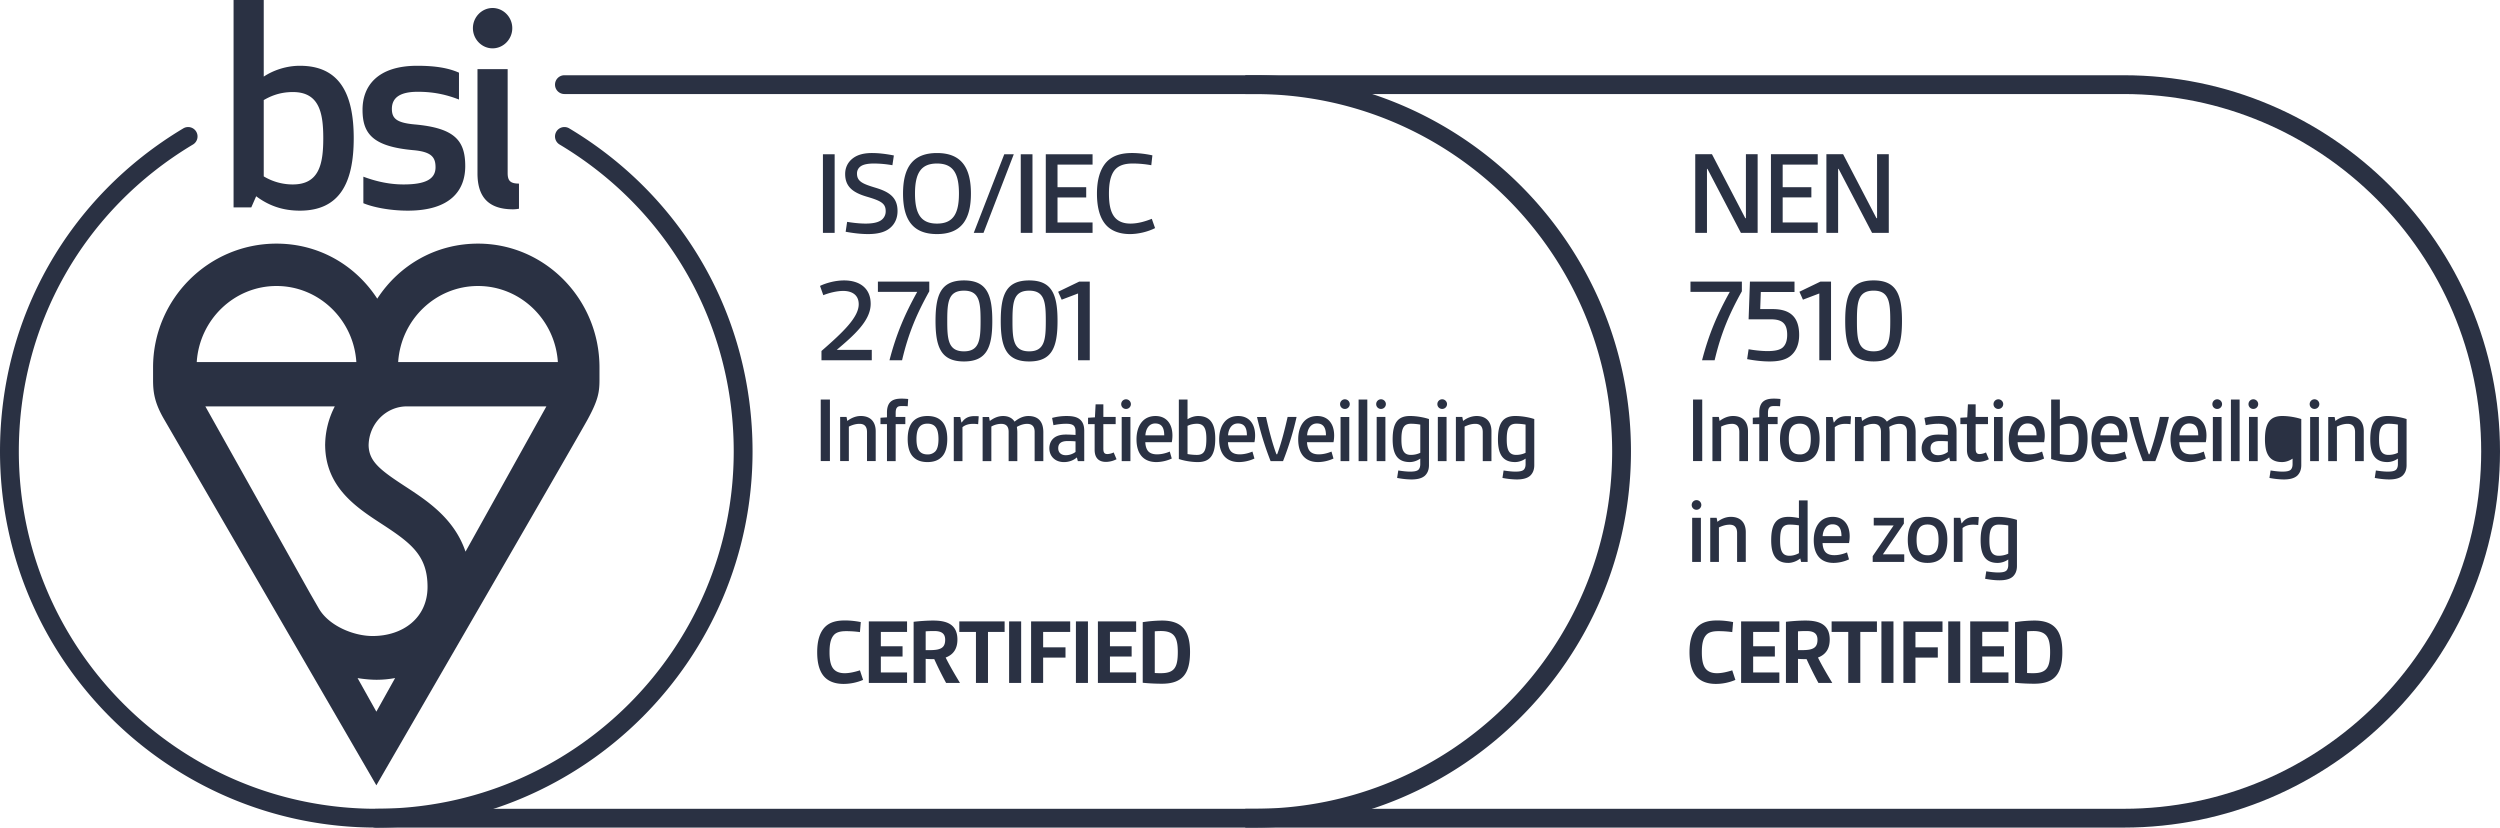 <svg xmlns="http://www.w3.org/2000/svg" width="145" height="48"><g fill="#2A3143" fill-rule="evenodd"><path d="M123.176 48H72.227v-1.09h50.949c11.432 0 20.733-9.299 20.733-20.728 0-11.43-9.3-20.728-20.733-20.728H72.227v-1.09h50.949C135.21 4.364 145 14.15 145 26.182 145 38.212 135.21 48 123.176 48"/><path d="M72.773 48h-50.95a.545.545 0 010-1.09h50.949c11.432 0 20.733-9.299 20.733-20.728 0-11.43-9.3-20.728-20.732-20.728H32.736a.545.545 0 110-1.09h40.037c12.033 0 21.823 9.787 21.823 21.818 0 12.03-9.79 21.818-21.823 21.818"/><path d="M50.059 39.434a2.892 2.892 0 01-1.131.233c-.471 0-.915-.133-1.192-.504-.233-.311-.339-.76-.339-1.337 0-.665.15-1.153.455-1.463.3-.3.71-.377 1.159-.377.316 0 .638.039.915.094l-.05.582a5.748 5.748 0 00-.799-.055c-.288 0-.56.044-.72.233-.189.216-.244.56-.244.986 0 .361.038.666.166.882.155.255.422.338.715.338.294 0 .616-.083.882-.166l.183.554m.332.178v-3.571h2.218v.61h-1.52v.832h1.259v.598h-1.259v.921h1.52v.61h-2.218m3.299-1.902c.315 0 .57 0 .753-.055.255-.072.377-.228.377-.55 0-.426-.305-.504-.649-.504-.16 0-.332.006-.482.017v1.092zm1.185 1.902a21.458 21.458 0 01-.687-1.381c-.155 0-.366-.005-.499-.017v1.398h-.699v-3.548c.339-.04.782-.072 1.126-.072.732 0 1.414.177 1.414 1.103 0 .499-.205.864-.682 1.042.205.421.521.964.832 1.475h-.805zm1.73 0v-2.961h-.965v-.61h2.628v.61h-.965v2.961h-.698m1.923 0h.699v-3.571h-.699zm1.275 0v-3.571h2.268v.61h-1.569v.893h1.297v.598h-1.297v1.47h-.699m2.6 0h.698v-3.571h-.698zm1.275 0v-3.571h2.218v.61h-1.519v.832h1.258v.598h-1.258v.921h1.519v.61h-2.218m3.298-.577c.15.011.228.011.355.011.787 0 .981-.338.981-1.225 0-.837-.194-1.22-.98-1.22-.128 0-.24.006-.356.017v2.417zm-.698-2.95a7.956 7.956 0 011.114-.093c1.209 0 1.63.632 1.63 1.829 0 1.23-.421 1.835-1.63 1.835-.333 0-.748-.017-1.114-.056v-3.514zM47.73 13.506h.68v-4.56h-.68zm1.403-.638c.262.043.68.1 1.076.1.39 0 .765-.057.97-.255a.622.622 0 00.191-.468c0-.446-.276-.594-1.062-.828-.786-.227-1.289-.552-1.289-1.324 0-.382.163-.693.44-.906.31-.24.707-.311 1.125-.311.418 0 .864.063 1.26.141l-.085.566a6.292 6.292 0 00-1.055-.099c-.31 0-.608.036-.785.163a.496.496 0 00-.213.425c0 .467.361.602 1.112.828.736.227 1.239.538 1.239 1.338 0 .425-.163.772-.46 1.006-.319.255-.772.332-1.254.332-.446 0-.906-.063-1.295-.134l.085-.574m6.486-1.642c0-1.204-.36-1.742-1.274-1.742s-1.275.538-1.275 1.742c0 1.203.361 1.742 1.275 1.742.914 0 1.274-.539 1.274-1.742zm-3.243 0c0-1.544.588-2.35 1.97-2.35 1.38 0 1.968.806 1.968 2.35 0 1.543-.588 2.35-1.969 2.35-1.381 0-1.969-.807-1.969-2.35zm4.102 2.28l1.77-4.56h.552l-1.756 4.56h-.566m2.726 0h.68v-4.56h-.68zm1.452 0v-4.56h2.713v.602h-2.033v1.31H63v.594h-1.664v1.452h2.033v.602h-2.713m6.339-.276c-.39.198-.942.346-1.459.346-.588 0-1.147-.177-1.487-.651-.283-.39-.425-.956-.425-1.7 0-.792.177-1.373.503-1.77.375-.445.927-.58 1.53-.58.403 0 .828.057 1.182.135l-.064.573a6.064 6.064 0 00-1.076-.099c-.432 0-.828.092-1.07.41-.22.298-.31.737-.31 1.332 0 .552.07.977.26 1.274.22.347.588.468.985.468.44 0 .864-.128 1.24-.277l.19.539m-19.349 7.665v-.538c1.26-1.098 2.16-1.955 2.16-2.712 0-.566-.425-.771-.9-.771-.396 0-.856.127-1.154.247l-.19-.538c.353-.17.885-.318 1.394-.318.914 0 1.544.46 1.544 1.359 0 .99-.999 1.848-1.969 2.669h2.033v.602h-2.918m3.945 0c.397-1.53.885-2.662 1.608-3.965h-2.28v-.595h2.98v.56c-.721 1.295-1.21 2.428-1.578 4h-.73m5.283-2.28c0-1.083-.063-1.756-.963-1.756-.913 0-.97.673-.97 1.756 0 1.076.057 1.763.97 1.763.9 0 .963-.687.963-1.763zm-2.613 0c0-1.53.32-2.35 1.65-2.35 1.325 0 1.643.82 1.643 2.35 0 1.522-.318 2.35-1.643 2.35-1.33 0-1.65-.828-1.65-2.35zm6.396 0c0-1.083-.064-1.756-.963-1.756-.914 0-.97.673-.97 1.756 0 1.076.056 1.763.97 1.763.9 0 .963-.687.963-1.763zm-2.613 0c0-1.53.319-2.35 1.65-2.35 1.324 0 1.643.82 1.643 2.35 0 1.522-.319 2.35-1.643 2.35-1.331 0-1.65-.828-1.65-2.35zm4.483 2.28v-3.873l-.949.361-.205-.46 1.218-.588h.616v4.56h-.68m-14.924 5.849h.533v-3.57h-.533zm2.684 0v-1.68c0-.326-.15-.481-.433-.481-.238 0-.449.077-.62.16v2.001h-.505v-2.56h.371l.044.232c.2-.155.477-.288.777-.288.582 0 .87.349.87.892v1.724h-.504m1.158 0V24.6h-.377v-.371l.377-.023v-.277c0-.288.072-.488.2-.615.155-.15.382-.194.654-.194.122 0 .255.01.377.022l-.028.422c-.127-.012-.244-.012-.344-.012-.133 0-.227.017-.277.09-.06.065-.077.17-.077.332v.21h.56v.416h-.56v2.145h-.505m2.988-1.28c0-.31-.05-.566-.183-.715-.1-.117-.255-.178-.455-.178s-.355.061-.454.178c-.133.15-.184.404-.184.715 0 .316.05.57.184.715.1.116.255.177.454.177a.6.6 0 00.455-.177c.133-.144.183-.4.183-.715zm-.638 1.336c-.36 0-.62-.1-.81-.283-.238-.227-.338-.599-.338-1.053 0-.455.1-.826.339-1.053.188-.183.449-.283.81-.283.36 0 .62.1.81.283.237.227.337.598.337 1.053 0 .454-.1.826-.338 1.053-.189.183-.45.283-.81.283zm1.525-.056v-2.56h.377l.066.315h.023c.2-.288.437-.366.759-.366.061 0 .122 0 .222.011l-.033.46c-.1-.016-.2-.021-.305-.021-.217 0-.433.05-.605.193v1.968h-.504m4.69 0v-1.696c0-.321-.155-.465-.438-.465-.194 0-.4.066-.593.177.016.1.027.216.027.316v1.668h-.504v-1.696c0-.321-.15-.465-.433-.465a1.18 1.18 0 00-.57.155v2.006h-.506v-2.56h.372l.044.232c.184-.139.444-.288.771-.288.305 0 .532.116.666.327.221-.183.493-.327.798-.327.571 0 .87.316.87.942v1.674h-.504m2.372-1.147a5.551 5.551 0 00-.455-.017c-.371 0-.549.133-.549.416 0 .244.161.405.439.405a.95.95 0 00.565-.189v-.615zm.133 1.147l-.055-.216c-.194.172-.46.272-.749.272-.527 0-.848-.35-.848-.804 0-.227.089-.455.271-.599.172-.138.416-.194.688-.194.177 0 .382.011.56.022v-.216c0-.155-.039-.255-.105-.322-.095-.088-.25-.11-.455-.11-.25 0-.555.044-.721.083l-.078-.421a3.19 3.19 0 01.844-.111c.321 0 .587.044.77.2.16.133.25.343.25.654v1.762h-.372zm2.245-.11a1.383 1.383 0 01-.615.155c-.416 0-.655-.233-.655-.699V24.6h-.382v-.371l.399-.023.039-.754h.45v.732h.714v.416h-.715v1.414c0 .188.033.321.227.321a.877.877 0 00.372-.094l.166.393m.299.111h.506v-2.56h-.506v2.56zm.25-3.586c.156 0 .284.127.284.282a.28.28 0 01-.284.278.275.275 0 01-.278-.278.28.28 0 01.278-.282zm2.217 2.09c0-.383-.11-.688-.521-.688-.372 0-.549.333-.571.688h1.092zm.438 1.346a2.202 2.202 0 01-.887.206c-.754 0-1.159-.472-1.159-1.32 0-.704.322-1.352 1.104-1.352.62 0 .98.443.98 1.13 0 .14-.015.278-.038.389h-1.536c.011.227.067.41.172.526.117.128.3.178.51.178.267 0 .527-.072.738-.161l.116.404zm.914-.26c.15.028.36.05.544.05.438 0 .548-.288.548-.937 0-.554-.116-.87-.543-.87-.188 0-.383.039-.549.122v1.635zm-.504-3.16h.504v1.142c.172-.11.394-.188.61-.188.727 0 .998.47.998 1.313 0 .96-.305 1.359-1.014 1.359-.383 0-.821-.083-1.098-.178v-3.448zm3.947 2.074c0-.383-.11-.688-.521-.688-.372 0-.55.333-.571.688h1.092zm.438 1.346a2.203 2.203 0 01-.887.206c-.754 0-1.159-.472-1.159-1.32 0-.704.321-1.352 1.103-1.352.622 0 .982.443.982 1.13 0 .14-.017.278-.039.389h-1.536c.011.227.066.41.172.526.116.128.3.178.51.178.266 0 .527-.072.738-.161l.116.404zm.937.15a17.45 17.45 0 01-.788-2.56h.522c.171.764.37 1.54.604 2.161h.044c.233-.62.432-1.397.605-2.162h.52a17.449 17.449 0 01-.786 2.561h-.721m3.21-1.496c0-.383-.112-.688-.522-.688-.372 0-.549.333-.571.688h1.092zm.437 1.346a2.204 2.204 0 01-.887.206c-.754 0-1.159-.472-1.159-1.32 0-.704.322-1.352 1.104-1.352.62 0 .981.443.981 1.13 0 .14-.016.278-.039.389h-1.536c.011.227.067.41.172.526.117.128.3.178.51.178.266 0 .527-.072.738-.161l.116.404zm.41.15h.506v-2.56h-.506v2.56zm.25-3.586c.156 0 .284.127.284.282a.28.28 0 01-.284.278.275.275 0 01-.278-.278.28.28 0 01.278-.282zm.797 3.585h.505v-3.57h-.505zm1.048 0h.506v-2.56h-.506v2.56zm.25-3.586c.156 0 .284.127.284.282a.28.28 0 01-.284.278.275.275 0 01-.278-.278.28.28 0 01.278-.282zm2.278 1.469c-.15-.028-.36-.05-.543-.05-.438 0-.55.3-.55.914 0 .577.117.893.544.893.189 0 .383-.039.55-.122v-1.635zm0 1.973c-.177.122-.394.2-.61.2-.726 0-.992-.472-.992-1.314 0-.96.3-1.358 1.009-1.358.383 0 .82.083 1.098.177v2.672c0 .277-.089.472-.233.61-.188.172-.482.222-.787.222a4.69 4.69 0 01-.827-.089l.067-.432c.183.027.45.066.687.066.206 0 .394-.022.488-.116.067-.072.1-.178.1-.316V26.6zm1.02.144h.506v-2.56h-.507v2.56zm.25-3.586c.155 0 .283.127.283.282a.28.28 0 01-.283.278.275.275 0 01-.278-.278.28.28 0 01.278-.282zM86 26.744v-1.68c0-.326-.15-.481-.432-.481-.239 0-.449.077-.621.16v2.001h-.505v-2.56h.372l.044.232a1.3 1.3 0 01.776-.288c.583 0 .87.349.87.892v1.724H86m2.483-2.117c-.15-.028-.36-.05-.543-.05-.438 0-.549.3-.549.914 0 .577.117.893.544.893.188 0 .382-.039.548-.122v-1.635zm0 1.973c-.177.122-.393.2-.61.2-.726 0-.992-.472-.992-1.314 0-.96.3-1.358 1.01-1.358.382 0 .82.083 1.097.177v2.672c0 .277-.089.472-.233.61-.188.172-.482.222-.787.222a4.69 4.69 0 01-.826-.089l.066-.432c.183.027.45.066.688.066.205 0 .393-.022.488-.116.066-.072.1-.178.1-.316V26.6zm12.17 12.834a2.892 2.892 0 01-1.131.233c-.472 0-.915-.133-1.192-.504-.234-.311-.339-.76-.339-1.337 0-.665.15-1.153.455-1.463.3-.3.71-.377 1.159-.377.316 0 .638.039.915.094l-.05.582a5.748 5.748 0 00-.799-.055c-.288 0-.56.044-.72.233-.19.216-.244.56-.244.986 0 .361.039.666.166.882.155.255.421.338.715.338s.616-.083.882-.166l.183.554m.331.178v-3.571h2.218v.61h-1.519v.832h1.259v.598h-1.259v.921h1.519v.61h-2.218m3.299-1.902c.316 0 .571 0 .754-.055.255-.072.377-.228.377-.55 0-.426-.305-.504-.649-.504-.16 0-.332.006-.482.017v1.092zm1.187 1.902a21.305 21.305 0 01-.688-1.381c-.155 0-.366-.005-.499-.017v1.398h-.699v-3.548c.338-.04.782-.072 1.126-.072.732 0 1.414.177 1.414 1.103 0 .499-.205.864-.682 1.042.205.421.521.964.832 1.475h-.804zm1.729 0v-2.961h-.965v-.61h2.628v.61h-.965v2.961h-.698m1.923 0h.699v-3.571h-.699zm1.275 0v-3.571h2.268v.61h-1.569v.893h1.297v.598h-1.297v1.47h-.699m2.6 0h.698v-3.571h-.698zm1.275 0v-3.571h2.218v.61h-1.52v.832h1.259v.598h-1.259v.921h1.52v.61h-2.218m3.298-.577c.15.011.228.011.355.011.787 0 .981-.338.981-1.225 0-.837-.194-1.22-.98-1.22a3.62 3.62 0 00-.356.017v2.417zm-.698-2.95a7.956 7.956 0 011.114-.093c1.209 0 1.63.632 1.63 1.829 0 1.23-.421 1.835-1.63 1.835-.333 0-.749-.017-1.114-.056v-3.514zm-15.9-22.579l-1.94-3.71h-.028v3.71h-.68v-4.56h.97l1.933 3.71h.036v-3.71h.68v4.56h-.971m1.743 0v-4.56h2.713v.602h-2.033v1.31h1.664v.594h-1.664v1.452h2.033v.602h-2.713m5.864 0l-1.94-3.71h-.028v3.71h-.68v-4.56h.97l1.933 3.71h.036v-3.71h.68v4.56h-.971m-9.859 7.389c.397-1.53.886-2.662 1.608-3.965h-2.28v-.595h2.981v.56c-.722 1.295-1.21 2.428-1.58 4h-.728m2.698-.638c.24.043.687.107 1.105.107.375 0 .737-.05.914-.248.148-.156.219-.39.219-.694 0-.673-.304-.9-.949-.9h-1.289l.078-2.187h2.585v.602h-1.955l-.035.991h.715c.97 0 1.544.41 1.544 1.501 0 .51-.156.906-.453 1.175-.319.29-.786.362-1.268.362-.453 0-.92-.064-1.296-.135l.085-.574m4.101.638v-3.873l-.949.361-.205-.46 1.218-.588h.616v4.56h-.68m4.115-2.28c0-1.083-.064-1.756-.963-1.756-.914 0-.97.673-.97 1.756 0 1.076.056 1.763.97 1.763.899 0 .963-.687.963-1.763zm-2.613 0c0-1.53.318-2.35 1.65-2.35 1.324 0 1.643.82 1.643 2.35 0 1.522-.319 2.35-1.643 2.35-1.332 0-1.65-.828-1.65-2.35zm-8.826 8.129h.533v-3.57h-.533zm2.684 0v-1.68c0-.326-.15-.481-.433-.481a1.43 1.43 0 00-.621.16v2.001h-.505v-2.56h.372l.044.232c.2-.155.477-.288.777-.288.582 0 .87.349.87.892v1.724h-.505m1.159 0V24.6h-.377v-.371l.377-.023v-.277c0-.288.072-.488.2-.615.155-.15.382-.194.654-.194.122 0 .255.01.377.022l-.028.422c-.128-.012-.244-.012-.344-.012-.133 0-.227.017-.277.09-.06.065-.078.17-.078.332v.21h.56v.416h-.56v2.145h-.504m2.988-1.28c0-.31-.05-.566-.183-.715-.1-.117-.255-.178-.455-.178s-.355.061-.454.178c-.134.15-.183.404-.183.715 0 .316.05.57.183.715.1.116.254.177.454.177a.6.6 0 00.455-.177c.133-.144.183-.4.183-.715zm-.638 1.336c-.36 0-.62-.1-.81-.283-.238-.227-.338-.599-.338-1.053 0-.455.1-.826.339-1.053.188-.183.449-.283.81-.283.36 0 .62.1.809.283.238.227.338.598.338 1.053 0 .454-.1.826-.338 1.053-.189.183-.45.283-.81.283zm1.524-.056v-2.56h.378l.066.315h.022c.2-.288.439-.366.76-.366.061 0 .122 0 .222.011l-.033.46c-.1-.016-.2-.021-.305-.021-.217 0-.433.05-.605.193v1.968h-.505m4.69 0v-1.696c0-.321-.154-.465-.437-.465-.194 0-.4.066-.593.177.016.1.027.216.027.316v1.668h-.504v-1.696c0-.321-.15-.465-.433-.465a1.18 1.18 0 00-.571.155v2.006h-.504v-2.56h.371l.044.232c.184-.139.444-.288.771-.288.305 0 .533.116.666.327.221-.183.493-.327.798-.327.571 0 .87.316.87.942v1.674h-.504m2.372-1.147a5.546 5.546 0 00-.455-.017c-.371 0-.549.133-.549.416 0 .244.161.405.438.405a.95.95 0 00.566-.189v-.615zm.133 1.147l-.055-.216c-.195.172-.46.272-.749.272-.527 0-.848-.35-.848-.804 0-.227.088-.455.271-.599.172-.138.416-.194.688-.194.177 0 .382.011.56.022v-.216c0-.155-.039-.255-.105-.322-.095-.088-.25-.11-.455-.11-.25 0-.555.044-.721.083l-.078-.421c.222-.067.55-.111.843-.111.322 0 .588.044.771.2.16.133.25.343.25.654v1.762h-.372zm2.245-.11a1.383 1.383 0 01-.615.155c-.416 0-.655-.233-.655-.699V24.6h-.382v-.371l.399-.023.039-.754h.449v.732h.715v.416h-.715v1.414c0 .188.033.321.227.321a.877.877 0 00.372-.094l.166.393m.299.111h.506v-2.56h-.506v2.56zm.25-3.586c.156 0 .284.127.284.282a.28.28 0 01-.284.278.275.275 0 01-.278-.278.28.28 0 01.278-.282zm2.217 2.09c0-.383-.11-.688-.521-.688-.372 0-.55.333-.571.688h1.092zm.438 1.346a2.204 2.204 0 01-.887.206c-.754 0-1.16-.472-1.16-1.32 0-.704.323-1.352 1.105-1.352.62 0 .981.443.981 1.13 0 .14-.017.278-.039.389h-1.536c.011.227.067.41.172.526.117.128.3.178.51.178.266 0 .527-.072.738-.161l.116.404zm.914-.26c.15.028.36.05.544.05.438 0 .548-.288.548-.937 0-.554-.116-.87-.543-.87-.188 0-.383.039-.549.122v1.635zm-.504-3.16h.504v1.142c.172-.11.394-.188.61-.188.727 0 .998.47.998 1.313 0 .96-.305 1.359-1.015 1.359a3.73 3.73 0 01-1.097-.178v-3.448zm3.947 2.074c0-.383-.11-.688-.521-.688-.372 0-.55.333-.572.688h1.093zm.438 1.346a2.203 2.203 0 01-.887.206c-.754 0-1.16-.472-1.16-1.32 0-.704.322-1.352 1.104-1.352.621 0 .982.443.982 1.13 0 .14-.017.278-.04.389h-1.535c.011.227.066.41.172.526.116.128.3.178.51.178.266 0 .527-.072.738-.161l.116.404zm.936.15a17.45 17.45 0 01-.787-2.56h.521c.172.764.372 1.54.605 2.161h.044c.233-.62.432-1.397.604-2.162h.522a17.411 17.411 0 01-.788 2.561h-.72m3.209-1.496c0-.383-.11-.688-.521-.688-.372 0-.55.333-.571.688h1.092zm.438 1.346a2.204 2.204 0 01-.887.206c-.754 0-1.16-.472-1.16-1.32 0-.704.323-1.352 1.105-1.352.62 0 .981.443.981 1.13 0 .14-.017.278-.039.389H126.4c.011.227.067.41.172.526.117.128.3.178.51.178.266 0 .527-.072.738-.161l.116.404zm.41.15h.506v-2.56h-.506v2.56zm.25-3.586c.156 0 .284.127.284.282a.28.28 0 01-.284.278.275.275 0 01-.278-.278.28.28 0 01.278-.282zm.797 3.585h.505v-3.57h-.505zm1.047 0h.507v-2.56h-.506v2.56zm.251-3.586c.156 0 .284.127.284.282a.28.28 0 01-.284.278.275.275 0 01-.278-.278.28.28 0 01.278-.282zm2.278 1.469c-.15-.028-.36-.05-.543-.05-.438 0-.55.3-.55.914 0 .577.117.893.544.893.189 0 .383-.039.549-.122v-1.635z"/><path d="M132.969 26.6c-.177.122-.394.2-.61.2-.726 0-.992-.472-.992-1.314 0-.96.299-1.358 1.009-1.358.383 0 .82.083 1.098.177v2.672c0 .277-.089.472-.233.61-.189.172-.482.222-.788.222a4.69 4.69 0 01-.826-.089l.067-.432c.183.027.449.066.687.066.205 0 .394-.022.488-.116.067-.072.1-.178.1-.316V26.6zm1.02.144h.506v-2.56h-.507v2.56zm.25-3.586c.155 0 .283.127.283.282a.28.28 0 01-.283.278.275.275 0 01-.278-.278.28.28 0 01.278-.282zm2.355 3.586v-1.68c0-.326-.15-.481-.432-.481-.239 0-.45.077-.621.16v2.001h-.505v-2.56h.372l.044.232a1.3 1.3 0 01.776-.288c.582 0 .871.349.871.892v1.724h-.505m2.483-2.117c-.15-.028-.36-.05-.543-.05-.438 0-.549.3-.549.914 0 .577.116.893.544.893.188 0 .382-.039.548-.122v-1.635zm0 1.973c-.177.122-.393.2-.61.2-.726 0-.992-.472-.992-1.314 0-.96.3-1.358 1.01-1.358.382 0 .82.083 1.097.177v2.672c0 .277-.089.472-.233.61-.188.172-.482.222-.787.222a4.69 4.69 0 01-.826-.089l.066-.432c.183.027.45.066.688.066.205 0 .394-.022.488-.116.066-.072.1-.178.1-.316V26.6zm-40.93 5.994h.506v-2.561h-.507v2.561zm.25-3.587a.28.28 0 110 .56.275.275 0 01-.278-.277.28.28 0 01.278-.283zm2.355 3.587v-1.68c0-.327-.15-.482-.432-.482-.24 0-.45.078-.622.16v2.002h-.504v-2.561h.372l.044.233c.2-.156.477-.288.776-.288.582 0 .87.349.87.892v1.724h-.504m3.586-2.123a3.594 3.594 0 00-.543-.044c-.444 0-.549.299-.549.914 0 .577.111.893.538.893.188 0 .372-.05.554-.15V30.47zm.128 2.123l-.05-.205c-.183.155-.46.26-.693.26-.72 0-.993-.47-.993-1.313 0-.96.305-1.358 1.01-1.358.172 0 .393.027.598.071v-1.025h.505v3.57h-.377zm2.34-1.497c0-.382-.111-.687-.522-.687-.371 0-.549.333-.57.687h1.091zm.437 1.347a2.202 2.202 0 01-.887.205c-.754 0-1.158-.47-1.158-1.319 0-.704.321-1.352 1.103-1.352.62 0 .981.443.981 1.13 0 .14-.016.278-.039.388h-1.535c.01.227.066.41.172.527.116.127.299.177.51.177.266 0 .526-.072.737-.16l.116.404zm1.374.15v-.338l1.215-1.779h-1.154v-.444h1.747v.338l-1.215 1.779h1.237v.444h-1.83m3.82-1.281c0-.31-.05-.565-.183-.715-.1-.116-.255-.177-.455-.177s-.354.06-.454.177c-.133.15-.183.405-.183.715 0 .317.05.571.183.716.1.116.255.177.454.177a.6.6 0 00.455-.177c.133-.145.183-.4.183-.716zm-.638 1.336c-.36 0-.62-.1-.81-.282-.238-.228-.337-.599-.337-1.054 0-.454.1-.825.338-1.053.189-.183.449-.282.81-.282.36 0 .62.1.809.282.238.228.338.599.338 1.053 0 .455-.1.826-.338 1.054-.188.182-.45.282-.81.282zm1.524-.055v-2.561h.377l.067.316h.022c.2-.288.438-.366.76-.366.06 0 .122 0 .222.011l-.034.46a1.87 1.87 0 00-.305-.022c-.216 0-.432.05-.604.194v1.968h-.505m3.155-2.117c-.15-.028-.36-.05-.543-.05-.438 0-.55.299-.55.914 0 .577.117.893.544.893.189 0 .383-.04.55-.122v-1.635zm0 1.973a1.1 1.1 0 01-.61.2c-.726 0-.992-.472-.992-1.314 0-.96.299-1.358 1.009-1.358.383 0 .82.083 1.098.177v2.672c0 .277-.089.471-.233.61-.189.172-.482.221-.788.221-.288 0-.587-.044-.826-.088l.067-.433c.183.028.449.067.687.067.205 0 .394-.022.488-.117.067-.072.1-.177.1-.316v-.321zM27.725 14.13c-2.384 0-4.534 1.185-5.844 3.193-1.308-2.008-3.458-3.193-5.843-3.193-3.948 0-7.16 3.223-7.16 7.182v.728c0 .69.079 1.31.627 2.256l12.324 21.252S33.523 25.366 34.1 24.296c.579-1.072.67-1.528.67-2.256v-.728c0-3.96-3.16-7.182-7.045-7.182zm-11.687 2.458c2.457 0 4.474 1.951 4.63 4.412h-9.257c.157-2.46 2.173-4.412 4.627-4.412zm3.381 6.982a4.95 4.95 0 00-.56 2.207h-.002c0 .025 0 .052.002.077v.005c.038 2.413 1.824 3.58 3.262 4.517 1.71 1.115 2.676 1.833 2.676 3.663 0 1.802-1.429 2.85-3.185 2.85-1.126 0-2.555-.606-3.125-1.605l-.505-.876L11.91 23.57h7.509zm1.32 15.758c.047.01.569.096 1.09.099a5.87 5.87 0 001.088-.101l-1.088 1.95-1.09-1.948zM27 31.995c-.657-1.93-2.215-2.947-3.526-3.802-1.457-.95-2.068-1.44-2.094-2.353.01-1.249 1-2.27 2.221-2.27h8.09L27 31.995zM23.094 21c.158-2.46 2.175-4.412 4.63-4.412 2.459 0 4.474 1.951 4.632 4.412h-9.262zm4.335-19.367c0 .644.516 1.171 1.14 1.171.626 0 1.143-.527 1.143-1.17 0-.644-.517-1.17-1.143-1.17-.624 0-1.14.526-1.14 1.17m2.329 10.506c.188 0 .343-.035.343-.035v-1.457c-.5 0-.657-.162-.657-.61v-6.03h-1.75v6.047c0 1.377.644 2.085 2.064 2.085m-7.029-5.823c0-.722.58-.994 1.504-.994.983 0 1.72.191 2.388.45V4.215c-.61-.27-1.36-.4-2.424-.4-2.295 0-3.17 1.17-3.17 2.55s.578 2.13 2.938 2.344c1.046.093 1.296.397 1.296.992 0 .705-.61.997-1.858.997-.986 0-1.813-.258-2.328-.45v1.538c.53.222 1.5.432 2.579.432 2.502 0 3.33-1.202 3.33-2.581 0-1.491-.612-2.215-2.955-2.422-1.017-.096-1.3-.338-1.3-.898m-5.746-.978c1.533 0 1.767 1.2 1.767 2.677 0 1.491-.234 2.682-1.767 2.682a3.26 3.26 0 01-1.686-.468V5.804c.312-.178.86-.465 1.686-.465m.41-1.524c-.783 0-1.535.256-2.096.628V0h-1.75v12.028h1.028l.283-.645c.688.514 1.485.835 2.534.835 2.28 0 3.124-1.57 3.124-4.202 0-2.614-.845-4.201-3.124-4.201"/><path d="M21.824 48C9.79 48 0 38.213 0 26.182 0 18.43 3.975 11.426 10.632 7.446a.545.545 0 11.56.936c-6.325 3.782-10.1 10.435-10.1 17.8 0 11.429 9.3 20.727 20.732 20.727 11.432 0 20.732-9.298 20.732-20.727 0-7.365-3.775-14.018-10.1-17.8a.545.545 0 11.56-.936c6.657 3.98 10.632 10.984 10.632 18.736 0 12.03-9.79 21.818-21.824 21.818"/></g></svg>
